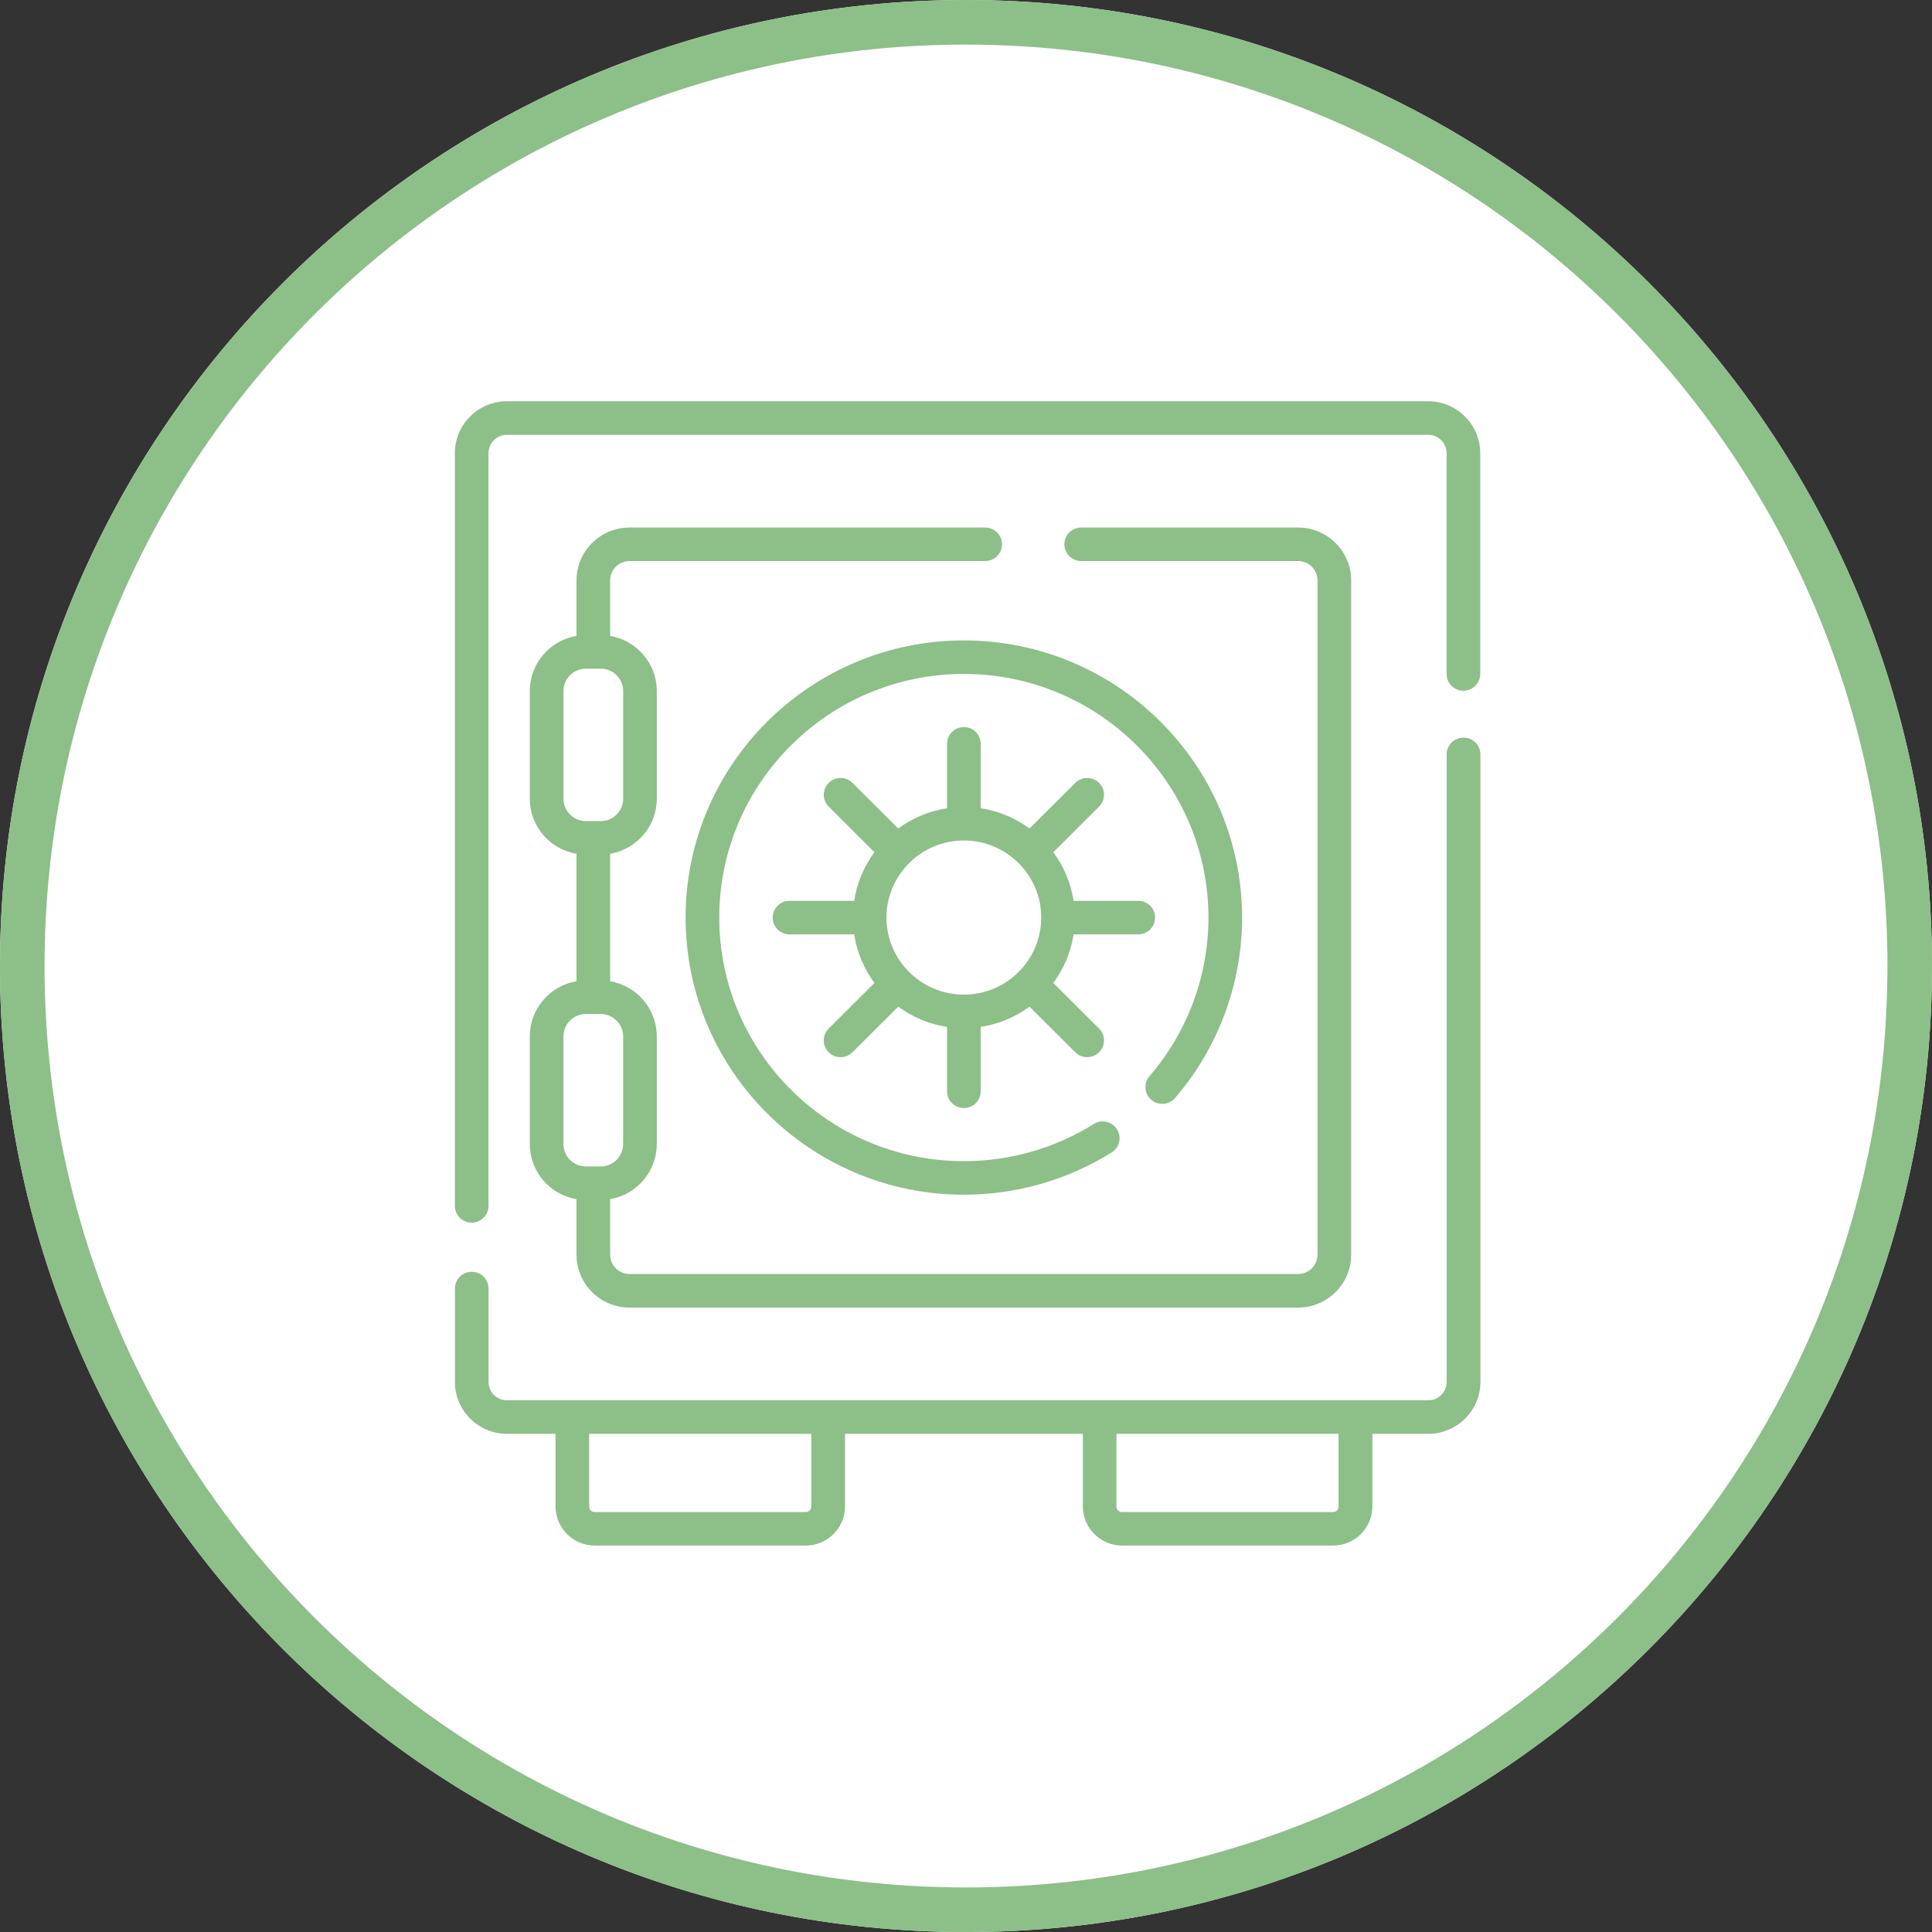 <?xml version="1.0" encoding="UTF-8"?> <svg xmlns="http://www.w3.org/2000/svg" xmlns:xlink="http://www.w3.org/1999/xlink" xmlns:xodm="http://www.corel.com/coreldraw/odm/2003" xml:space="preserve" width="18mm" height="18mm" version="1.1" style="shape-rendering:geometricPrecision; text-rendering:geometricPrecision; image-rendering:optimizeQuality; fill-rule:evenodd; clip-rule:evenodd" viewBox="0 0 631.93 631.93"><rect x="0" y="0" width="631.93" height="631.93" fill="#333333" stroke="none"/> <defs> <style type="text/css"> .fil1 {fill:#8DBF88;fill-rule:nonzero} .fil0 {fill:white;fill-rule:nonzero} </style> </defs> <g id="Слой_x0020_1">  <g id="_2673357430496"> <path class="fil0" d="M631.93 315.97c0,174.51 -141.47,315.97 -315.97,315.97 -174.5,0 -315.97,-141.46 -315.97,-315.97 0,-174.5 141.46,-315.97 315.97,-315.97 174.5,0 315.97,141.46 315.97,315.97z"></path> <path class="fil1" d="M617.35 315.97c0,166.45 -134.94,301.39 -301.39,301.39l0 14.58c-174.5,0 -315.97,-141.46 -315.97,-315.97l14.58 0c0,166.45 134.94,301.39 301.39,301.39l0 14.58c174.5,0 315.97,-141.46 315.97,-315.97l-14.58 0zm-617.35 0c0,-174.5 141.46,-315.97 315.97,-315.97l0 14.58c-166.45,0 -301.39,134.93 -301.39,301.38l-14.58 0zm315.97 -315.97c174.5,0 315.97,141.46 315.97,315.97l-14.58 0c0,-166.45 -134.94,-301.38 -301.39,-301.38l0 -14.58z"></path> <path class="fil1" d="M478.68 241.27c-3.04,0 -5.5,2.45 -5.5,5.48l0 205.27c0,3.31 -2.7,6 -6.02,6l-301.34 0c-3.32,0 -6.02,-2.69 -6.02,-6l0 -30.55c0,-3.03 -2.46,-5.48 -5.5,-5.48 -3.04,0 -5.5,2.46 -5.5,5.48l0 30.55c0,9.36 7.64,16.96 17.03,16.96l15.88 0 0 23.76c0,7.05 5.76,12.79 12.84,12.79l68.99 0c7.08,0 12.85,-5.74 12.85,-12.79l0 -23.76 77.8 0 0 23.76c0,7.05 5.76,12.79 12.85,12.79l68.99 0c7.08,0 12.85,-5.74 12.85,-12.79l0 -23.76 18.31 0c9.39,0 17.03,-7.61 17.03,-16.96l0 -205.27c0,-3.03 -2.46,-5.48 -5.5,-5.48zm-213.32 251.48c0,1.01 -0.83,1.83 -1.84,1.83l-68.99 0c-1.01,0 -1.83,-0.82 -1.83,-1.83l0 -23.76 72.66 0 0 23.76zm172.48 0c0,1.01 -0.83,1.83 -1.84,1.83l-68.99 0c-1.01,0 -1.84,-0.82 -1.84,-1.83l0 -23.76 72.66 0 0 23.76z"></path> <path class="fil1" d="M467.15 131.25l-301.34 0c-9.39,0 -17.03,7.61 -17.03,16.97l0 246.21c0,3.03 2.46,5.48 5.5,5.48 3.04,0 5.5,-2.45 5.5,-5.48l0 -246.21c0,-3.31 2.7,-6 6.02,-6l301.34 0c3.32,0 6.02,2.69 6.02,6l0 72.22c0,3.03 2.46,5.48 5.5,5.48 3.04,0 5.5,-2.45 5.5,-5.48l0 -72.22c0,-9.36 -7.64,-16.97 -17.03,-16.97z"></path> <path class="fil1" d="M173.29 338.98l0 35.24c0,9.03 6.61,16.55 15.27,18.01l0 18.16c0,9.54 7.79,17.3 17.36,17.3l218.67 0c9.57,0 17.36,-7.76 17.36,-17.3l0 -220.54c0,-9.54 -7.79,-17.3 -17.36,-17.3l-70.95 0c-3.04,0 -5.5,2.45 -5.5,5.48 0,3.03 2.47,5.48 5.5,5.48l70.95 0c3.5,0 6.35,2.84 6.35,6.33l0 220.54c0,3.49 -2.85,6.33 -6.35,6.33l-218.67 0c-3.5,0 -6.36,-2.84 -6.36,-6.33l0 -18.16c8.65,-1.46 15.27,-8.98 15.27,-18.01l0 -35.24c0,-9.03 -6.61,-16.55 -15.27,-18.01l0 -41.7c8.65,-1.47 15.27,-8.98 15.27,-18.01l0 -35.24c0,-9.03 -6.61,-16.55 -15.27,-18.01l0 -18.16c0,-3.49 2.85,-6.33 6.36,-6.33l116.32 0c3.04,0 5.5,-2.45 5.5,-5.48 0,-3.03 -2.46,-5.48 -5.5,-5.48l-116.32 0c-9.57,0 -17.36,7.76 -17.36,17.3l0 18.15c-8.66,1.47 -15.27,8.98 -15.27,18.01l0 35.24c0,9.03 6.61,16.55 15.27,18.01l0 41.7c-8.66,1.46 -15.27,8.98 -15.27,18.01zm30.53 0l0 35.24c0,4.03 -3.29,7.31 -7.34,7.31l-4.85 0c-4.04,0 -7.34,-3.28 -7.34,-7.31l0 -35.24c0,-4.03 3.29,-7.31 7.34,-7.31l4.85 0c4.04,0 7.34,3.28 7.34,7.31zm-19.52 -77.72l0 -35.24c0,-4.03 3.29,-7.31 7.34,-7.31l4.85 0c4.04,0 7.34,3.28 7.34,7.31l0 35.24c0,4.03 -3.29,7.31 -7.34,7.31l-4.85 0c-4.04,0 -7.34,-3.28 -7.34,-7.31z"></path> <path class="fil1" d="M376.58 359.73c2.31,1.97 5.78,1.71 7.76,-0.59 14.14,-16.41 21.93,-37.37 21.93,-59.02 0,-49.99 -40.83,-90.65 -91.01,-90.65 -50.18,0 -91.01,40.67 -91.01,90.65 0,49.99 40.83,90.65 91.01,90.65 17.17,0 33.89,-4.79 48.36,-13.84 2.57,-1.61 3.35,-5 1.73,-7.56 -1.62,-2.56 -5.01,-3.34 -7.59,-1.73 -12.71,7.96 -27.41,12.16 -42.5,12.16 -44.11,0 -80,-35.75 -80,-79.68 0,-43.94 35.89,-79.68 80,-79.68 44.12,0 80,35.75 80,79.68 0,19.04 -6.84,37.46 -19.27,51.88 -1.98,2.3 -1.72,5.76 0.59,7.73z"></path> <path class="fil1" d="M372.31 305.61c3.04,0 5.5,-2.46 5.5,-5.48 0,-3.03 -2.46,-5.48 -5.5,-5.48l-21.15 0c-0.91,-5.89 -3.24,-11.31 -6.64,-15.91l14.97 -14.91c2.15,-2.14 2.15,-5.61 0,-7.76 -2.15,-2.14 -5.63,-2.14 -7.78,0l-14.97 14.91c-4.62,-3.38 -10.06,-5.71 -15.97,-6.61l0 -21.07c0,-3.03 -2.46,-5.48 -5.5,-5.48 -3.04,0 -5.5,2.45 -5.5,5.48l0 21.07c-5.91,0.9 -11.35,3.23 -15.97,6.61l-14.97 -14.91c-2.15,-2.14 -5.64,-2.14 -7.78,0 -2.15,2.14 -2.15,5.61 0,7.76l14.97 14.91c-3.4,4.6 -5.74,10.02 -6.64,15.91l-21.15 0c-3.04,0 -5.5,2.45 -5.5,5.48 0,3.03 2.46,5.48 5.5,5.48l21.15 0c0.9,5.89 3.24,11.31 6.64,15.91l-14.97 14.91c-2.15,2.14 -2.15,5.61 0,7.75 2.15,2.14 5.63,2.14 7.78,0l14.97 -14.91c4.61,3.38 10.06,5.72 15.97,6.61l0 21.07c0,3.03 2.47,5.48 5.5,5.48 3.04,0 5.5,-2.45 5.5,-5.48l0 -21.07c5.91,-0.9 11.36,-3.23 15.97,-6.61l14.97 14.91c2.15,2.14 5.63,2.14 7.78,0 2.15,-2.14 2.15,-5.61 0,-7.75l-14.97 -14.91c3.4,-4.6 5.73,-10.02 6.64,-15.91l21.15 0zm-57.05 19.72c-13.95,0 -25.31,-11.31 -25.31,-25.21 0,-13.9 11.35,-25.21 25.31,-25.21 13.96,0 25.31,11.31 25.31,25.21 0,13.9 -11.35,25.21 -25.31,25.21z"></path> </g> </g> </svg> 
